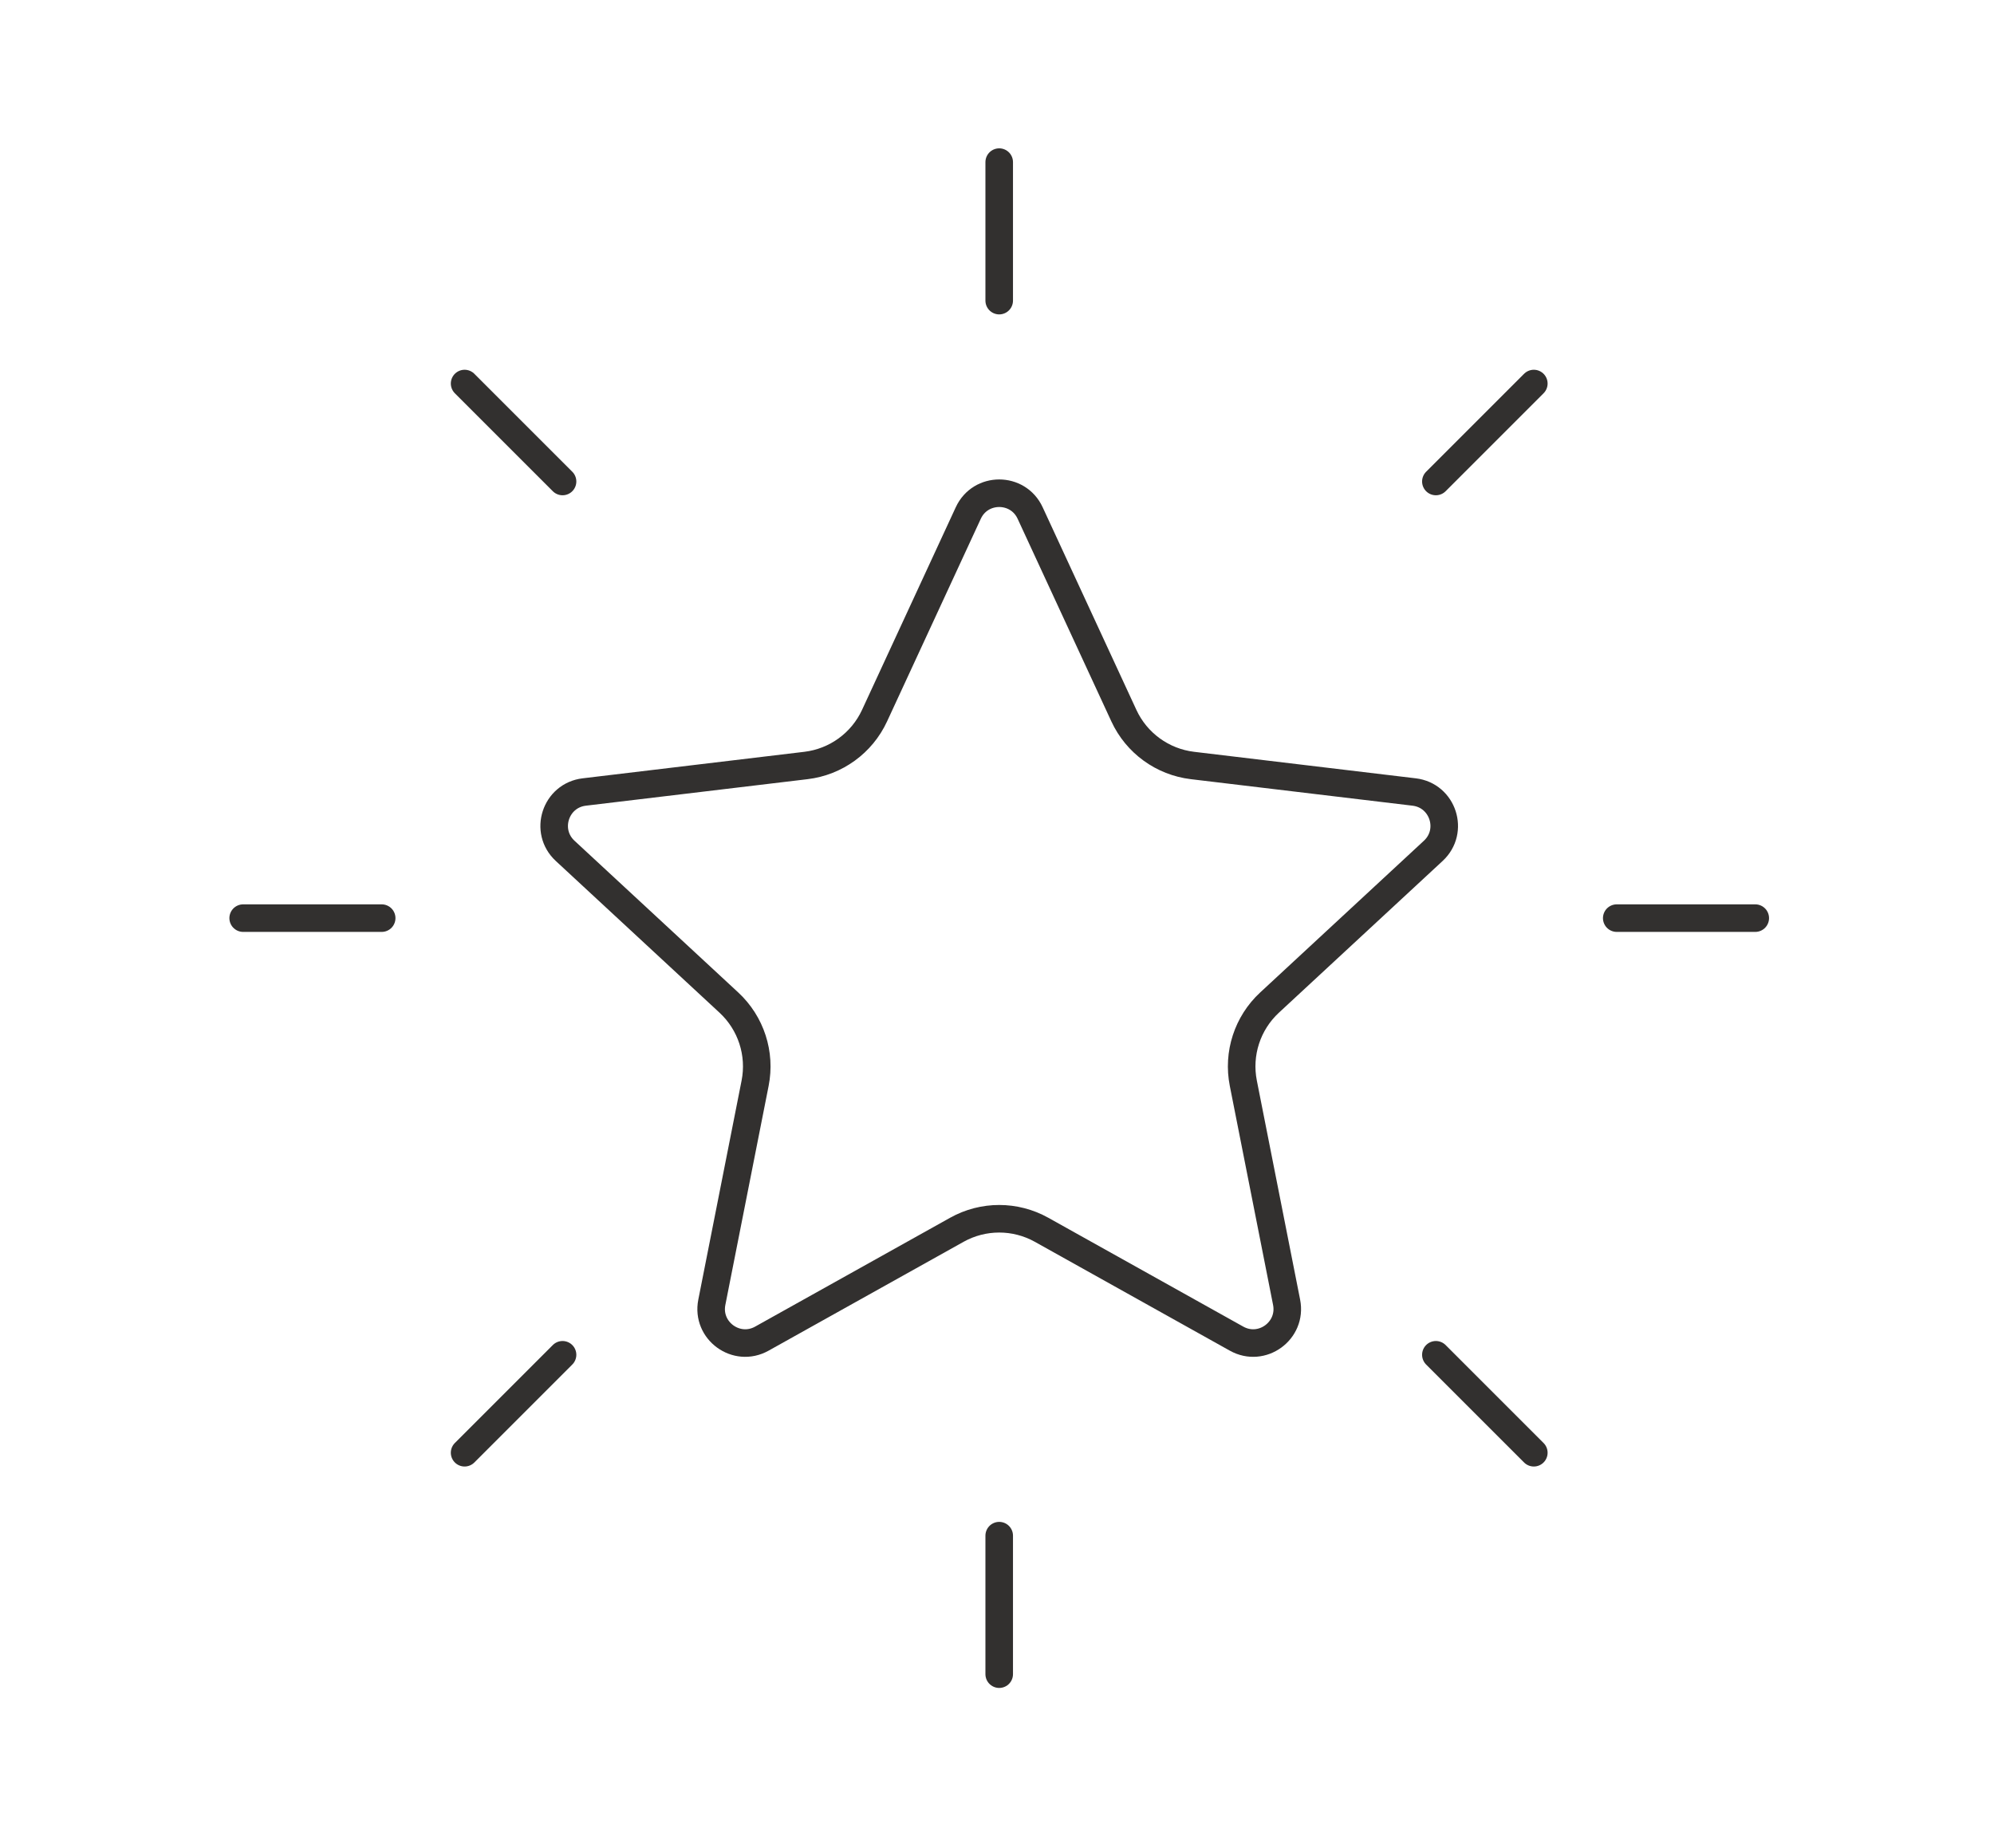 <?xml version="1.0" encoding="UTF-8"?> <svg xmlns="http://www.w3.org/2000/svg" xmlns:xlink="http://www.w3.org/1999/xlink" width="123px" height="114px" viewBox="0 0 123 114" version="1.1"><title>icon-gpioneirismo-PB</title><g id="Desk" stroke="none" stroke-width="1" fill="none" fill-rule="evenodd"><g id="Componentes-Landing-Template" transform="translate(-1489, -1864)"><g id="icon-gpioneirismo-PB" transform="translate(1489, 1864)"><rect id="Rectangle-Copy-5" x="0" y="0" width="123" height="114"></rect><g id="Group-19" transform="translate(15, 10)" stroke="#32302F" stroke-linecap="round" stroke-width="1.7"><path d="M48.544,21.645 L54.327,34.147 C55.108,35.836 56.709,36.999 58.556,37.22 L72.233,38.856 C74.012,39.069 74.726,41.267 73.412,42.485 L63.309,51.848 C61.944,53.113 61.333,54.995 61.694,56.82 L64.364,70.334 C64.711,72.091 62.841,73.45 61.277,72.576 L49.25,65.861 C47.625,64.954 45.647,64.954 44.023,65.861 L31.995,72.576 C30.431,73.45 28.561,72.091 28.909,70.334 L31.579,56.82 C31.94,54.995 31.328,53.113 29.964,51.848 L19.86,42.485 C18.546,41.267 19.26,39.069 21.039,38.856 L34.717,37.22 C36.564,36.999 38.165,35.836 38.946,34.147 L44.729,21.645 C45.481,20.019 47.792,20.019 48.544,21.645 Z" id="Stroke-1"></path><line x1="46.636" y1="8.544" x2="46.636" y2="0" id="Stroke-3"></line><line x1="46.636" y1="93.273" x2="46.636" y2="84.729" id="Stroke-5"></line><line x1="19.701" y1="19.701" x2="13.659" y2="13.659" id="Stroke-7"></line><line x1="79.614" y1="79.614" x2="73.572" y2="73.572" id="Stroke-9"></line><line x1="8.544" y1="46.636" x2="-1.77635684e-15" y2="46.636" id="Stroke-11"></line><line x1="93.273" y1="46.636" x2="84.729" y2="46.636" id="Stroke-13"></line><line x1="19.701" y1="73.572" x2="13.659" y2="79.614" id="Stroke-15"></line><line x1="79.614" y1="13.659" x2="73.572" y2="19.701" id="Stroke-17"></line></g></g></g></g></svg> 